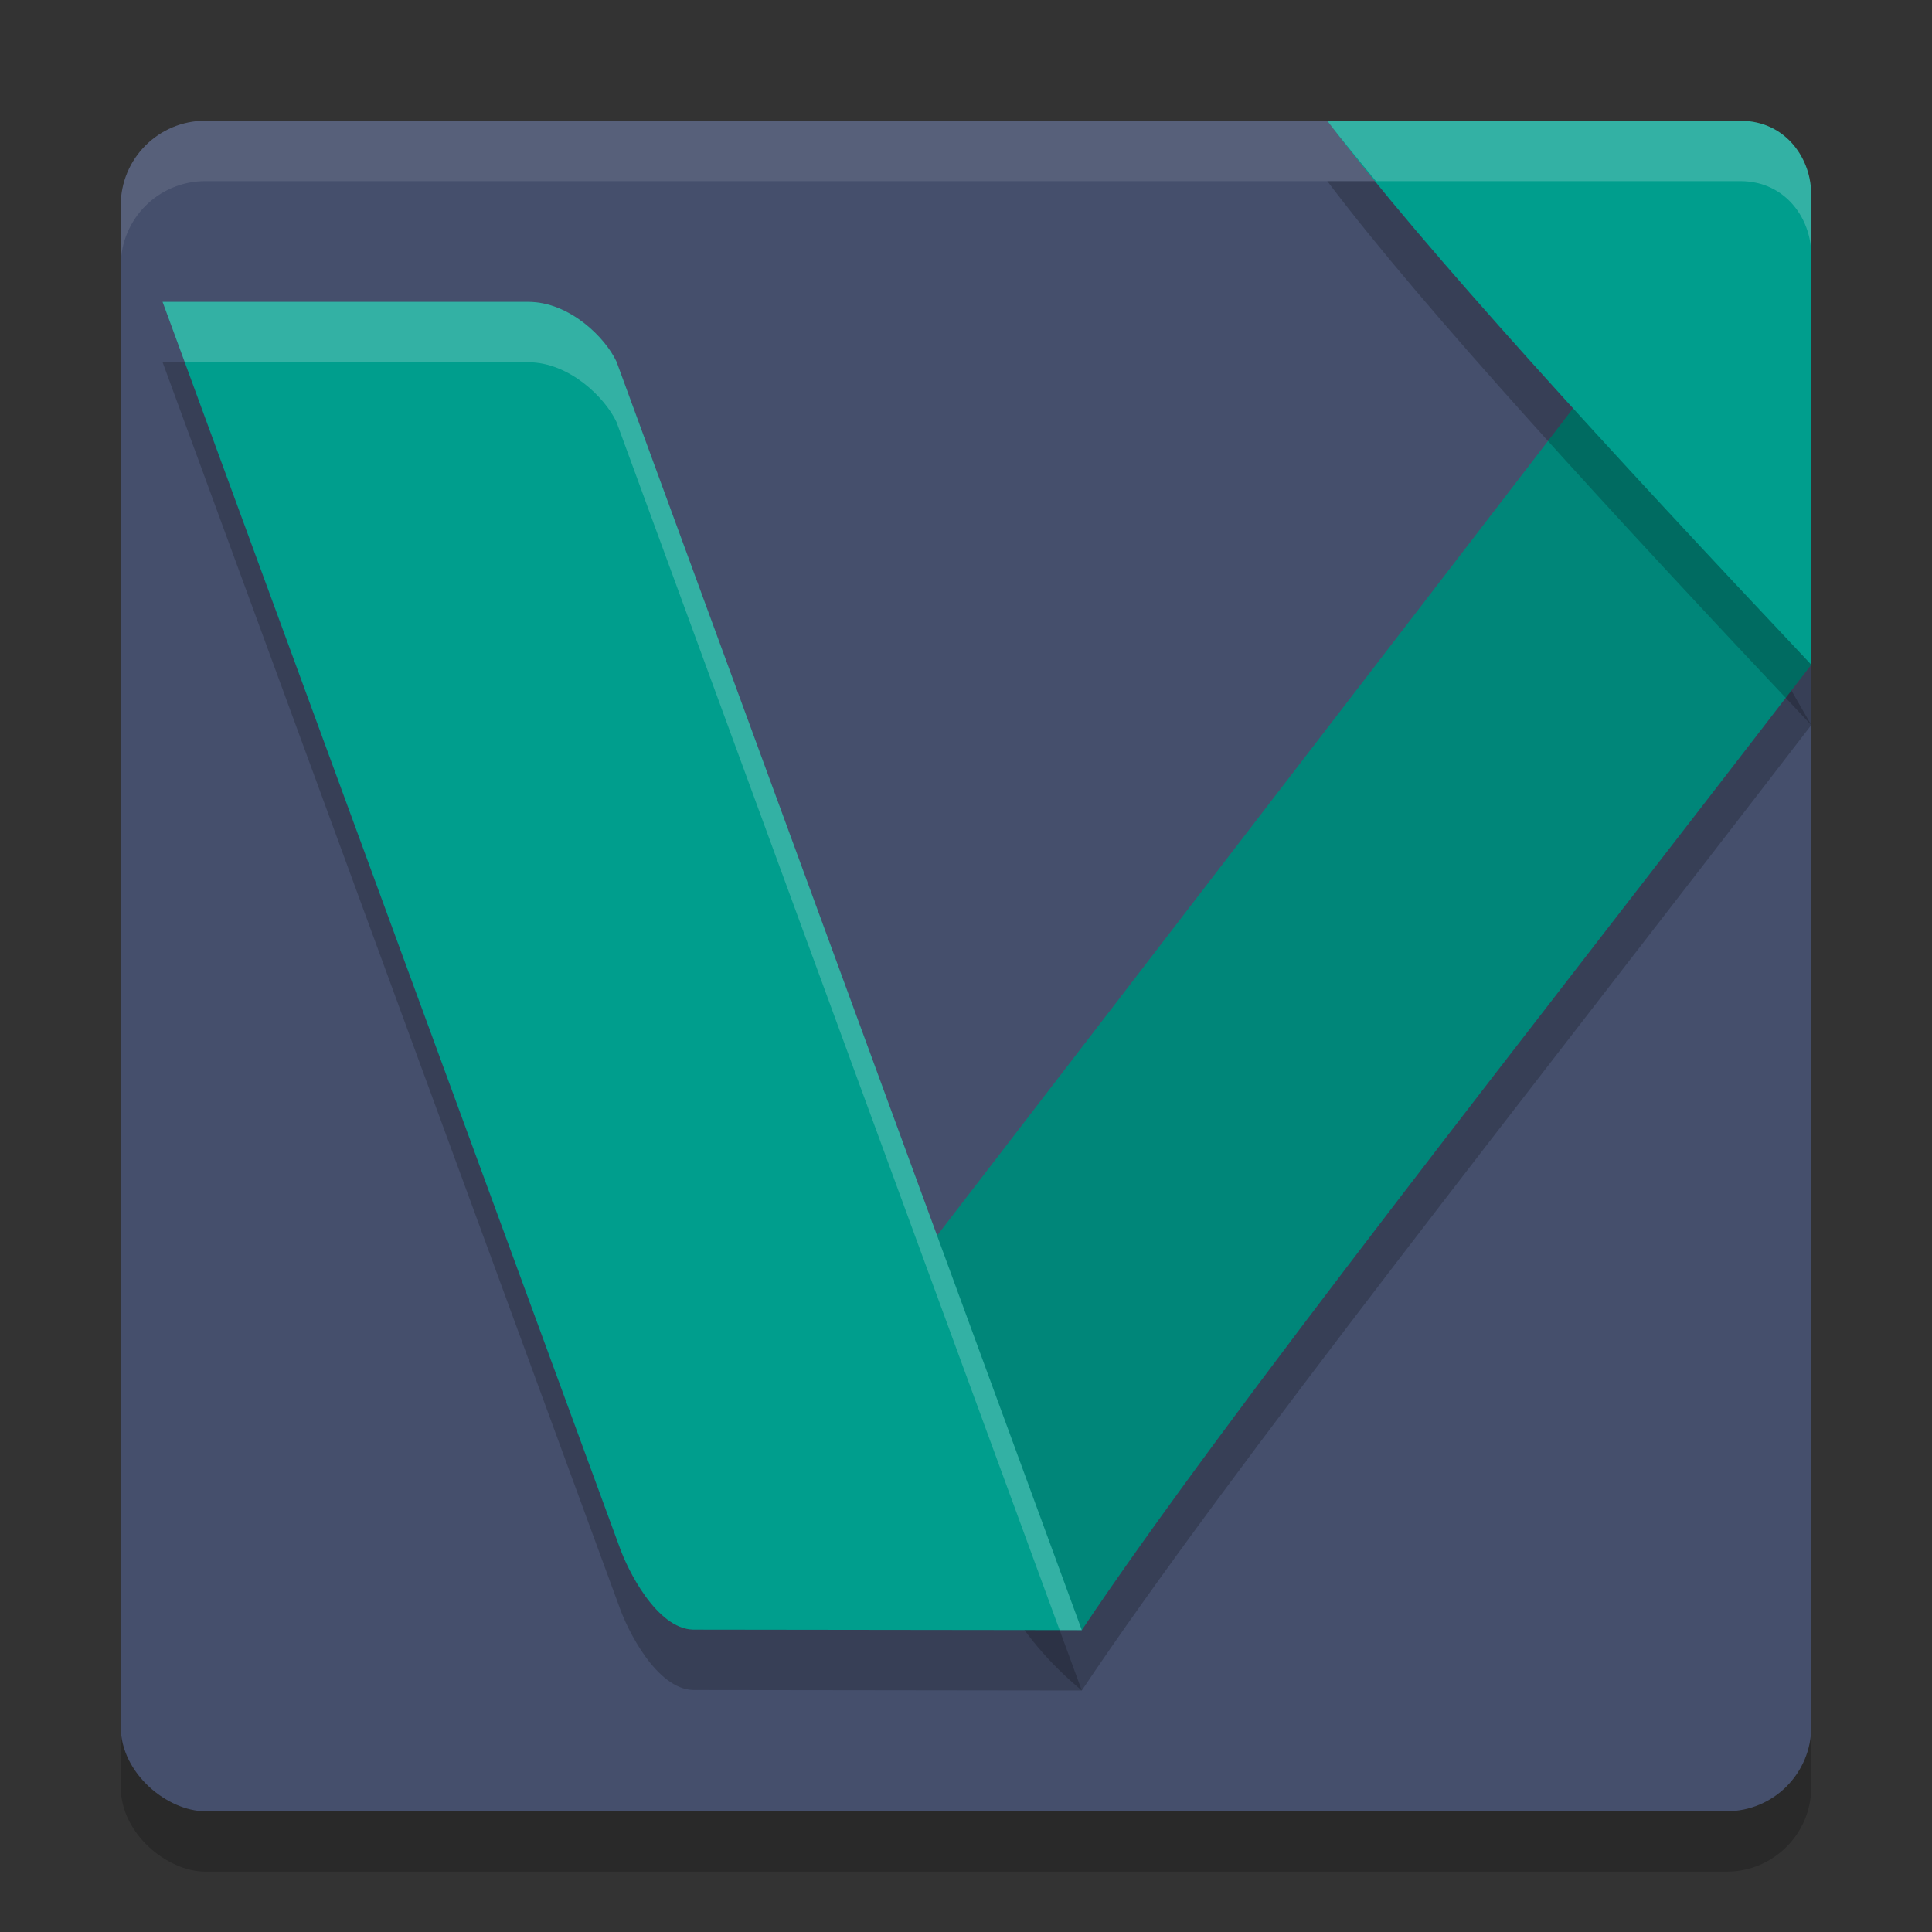 <svg xmlns="http://www.w3.org/2000/svg" width="32" height="32" version="1">
 <rect width="100%" height="100%" fill="#333333" stroke="none"/>
 <rect style="opacity:0.2" width="28" height="28" x="-31" y="-30" rx="1.4" ry="1.4" transform="matrix(0,-1,-1,0,0,0)"/>
 <rect style="fill:#454f6c" width="28" height="28" x="-30" y="-30" rx="1.4" ry="1.4" transform="matrix(0,-1,-1,0,0,0)"/>
 <path style="fill:#ffffff;opacity:0.1" d="M 3.4 2 C 2.625 2 2 2.625 2 3.4 L 2 4.4 C 2 3.625 2.625 3 3.4 3 L 28.6 3 C 29.375 3 30 3.625 30 4.4 L 30 3.4 C 30 2.625 29.375 2 28.6 2 L 3.4 2 z"/>
 <path style="opacity:0.2" d="M 30,12.01 C 25.38,18.021 20.267,24.481 17.918,28 15.704,26.163 15.927,23.804 15.415,21.603 L 26.26,7.497 c 1.601,0.618 2.649,2.622 3.741,4.513 z"/>
 <path style="fill:#008679" d="M 30,11.01 C 25.38,17.021 20.267,23.481 17.918,27 15.704,25.163 15.927,22.804 15.415,20.603 L 26.26,6.497 c 1.601,0.618 2.649,2.622 3.741,4.513 z"/>
 <path style="opacity:0.2" d="M 8.749,6 2.693,6 10.258,26.614 c 0.134,0.385 0.616,1.361 1.222,1.378 L 17.918,28 C 15.349,20.997 12.78,13.994 10.211,6.99 10.025,6.589 9.433,6 8.749,6 Z"/>
 <path style="fill:#009e8d" d="M 8.749,5 2.693,5 10.258,25.614 c 0.134,0.385 0.616,1.361 1.222,1.378 L 17.918,27 C 15.349,19.997 12.78,12.994 10.211,5.99 10.025,5.589 9.433,5 8.749,5 Z"/>
 <path style="opacity:0.2" d="M 29.997,4.236 C 30.012,3.656 29.596,3.004 28.832,3.001 L 21.984,3 c 1.595,2.117 4.677,5.468 8.017,9.01 z"/>
 <path style="fill:#009e8d" d="M 29.997,3.236 C 30.012,2.656 29.596,2.004 28.832,2.001 L 21.984,2 c 1.595,2.117 4.677,5.468 8.017,9.01 z"/>
 <path style="fill:#ffffff;opacity:0.2" d="M 2.693 5 L 3.061 6 L 8.748 6 C 9.432 6 10.024 6.589 10.211 6.99 C 12.658 13.66 15.104 20.33 17.551 27 L 17.918 27 C 15.349 19.997 12.78 12.993 10.211 5.99 C 10.024 5.589 9.432 5 8.748 5 L 2.693 5 z"/>
 <path style="fill:#ffffff;opacity:0.2" d="M 21.984 2 C 22.205 2.294 22.516 2.662 22.791 3 L 28.832 3 C 29.596 3.004 30.013 3.656 29.998 4.236 L 29.998 3.236 C 30.013 2.656 29.596 2.004 28.832 2 L 21.984 2 z"/>
</svg>
